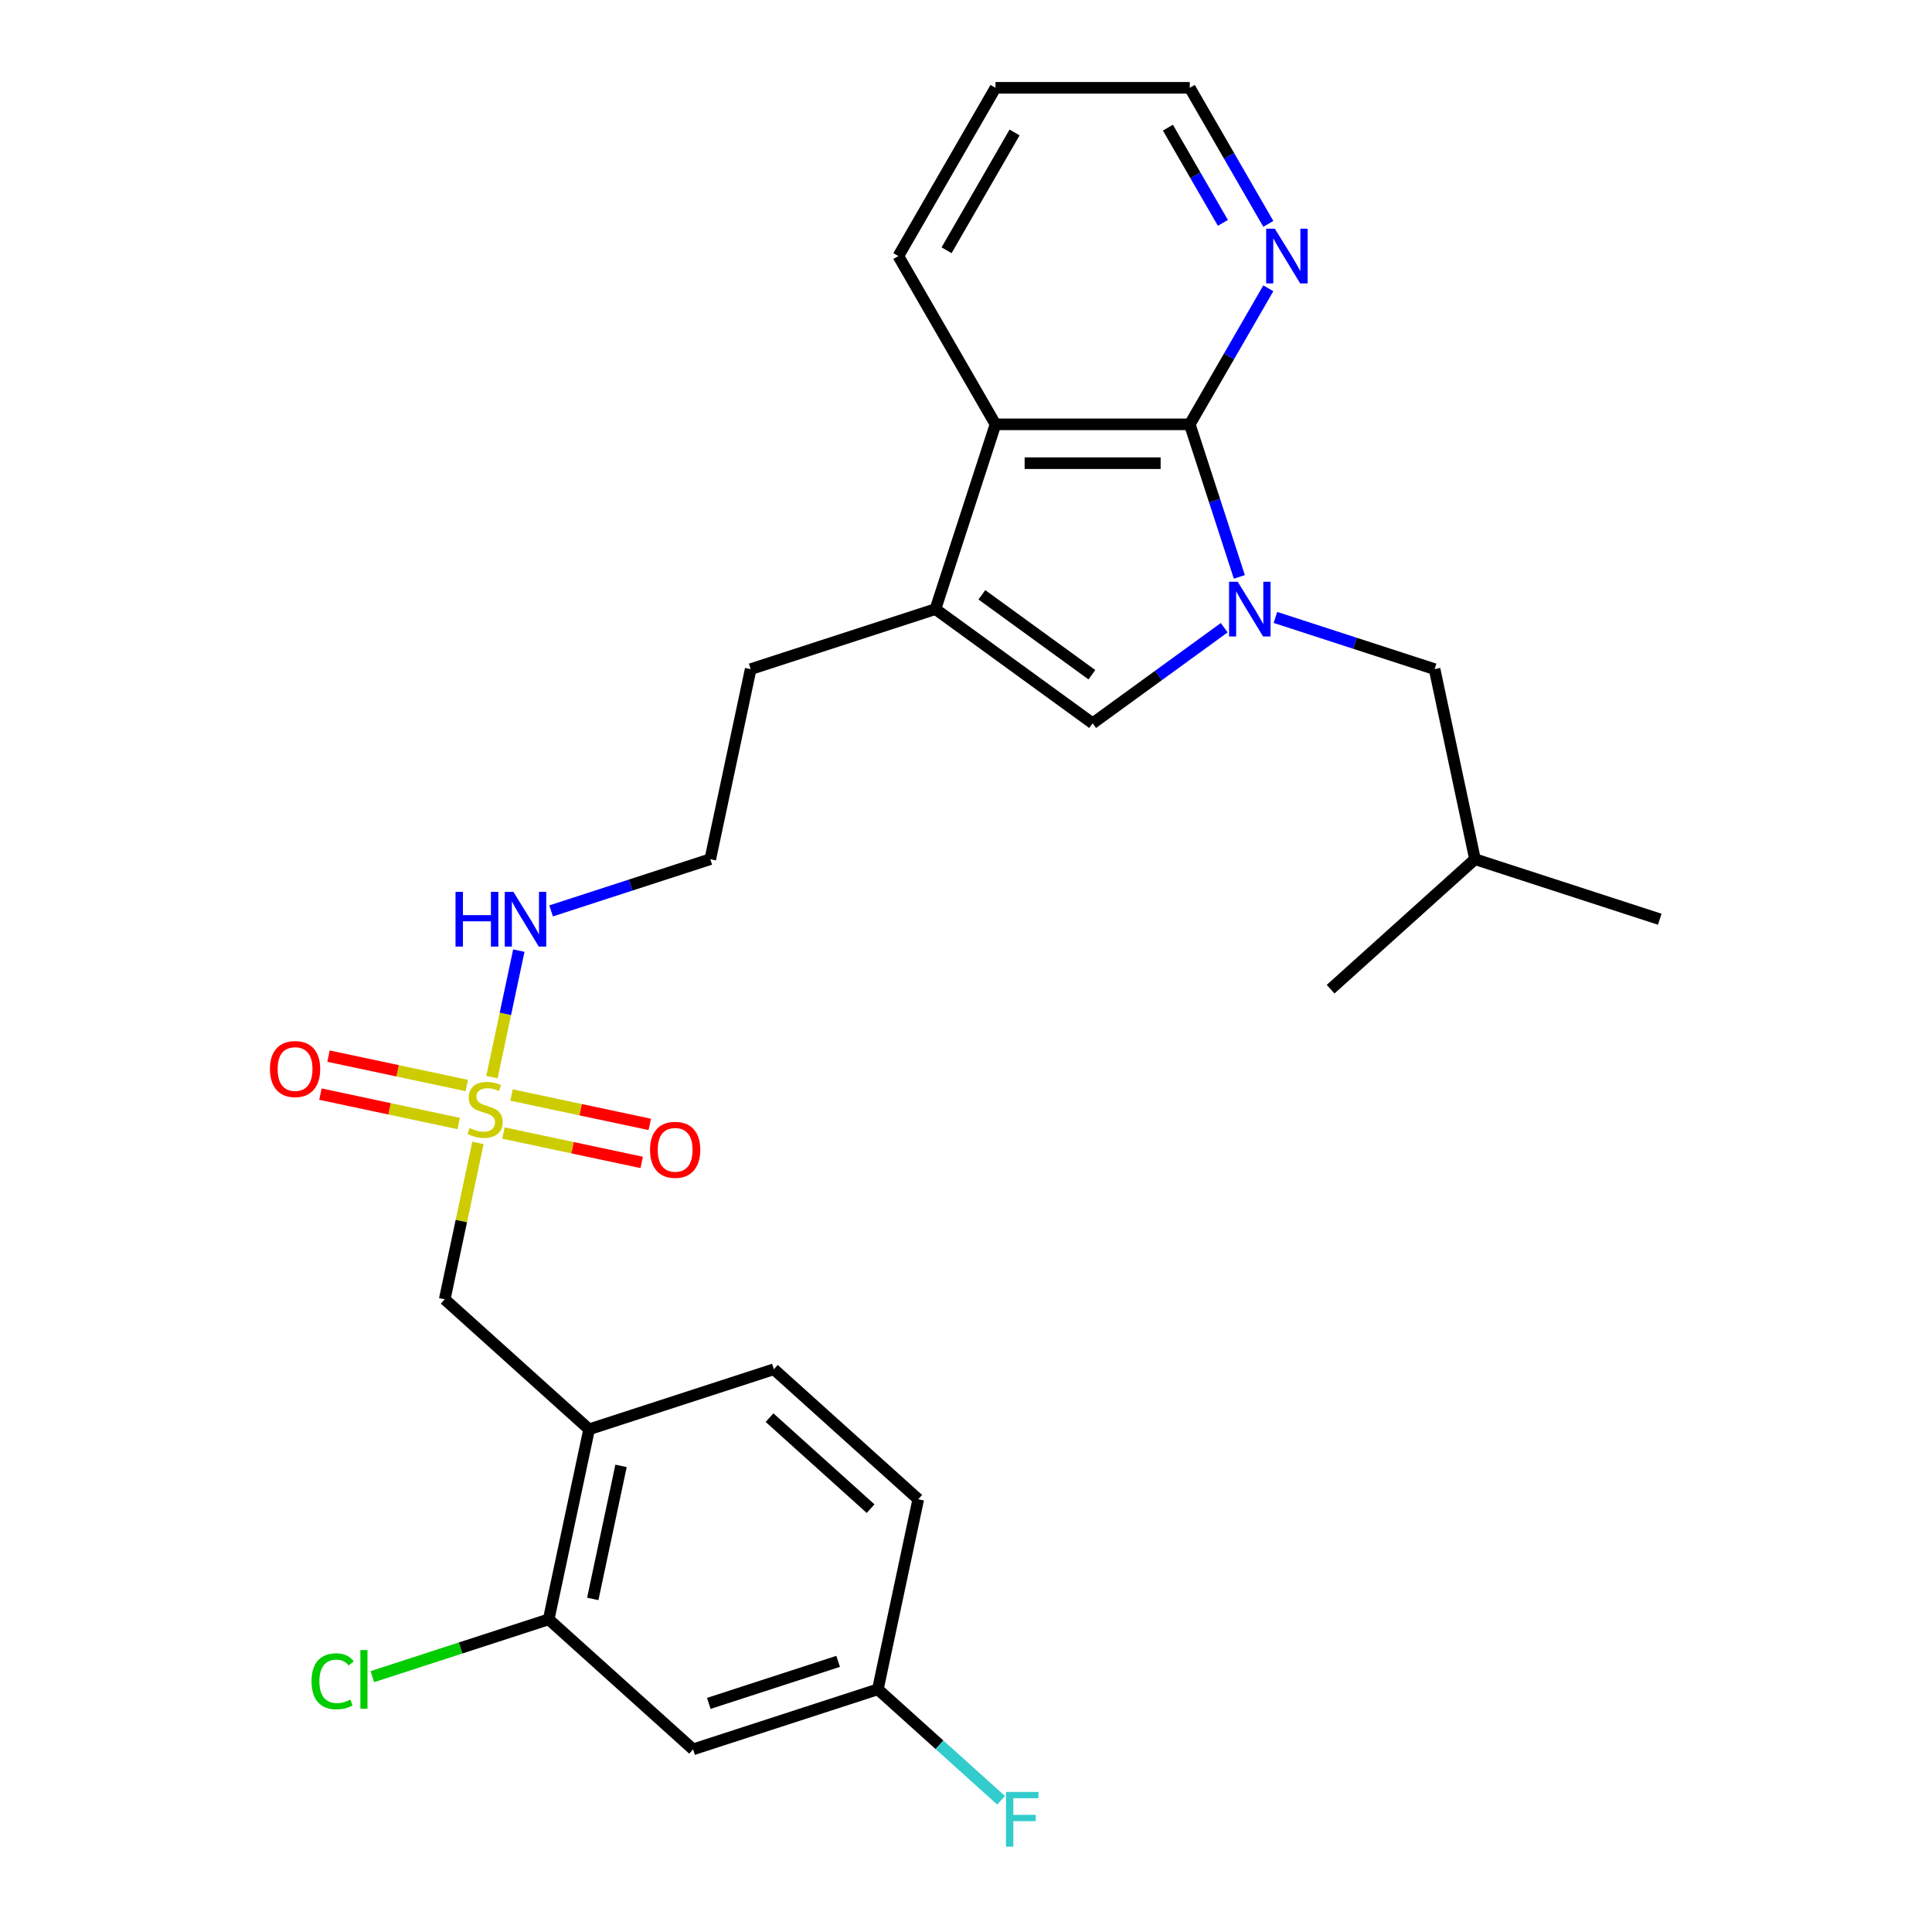 <?xml version='1.0' encoding='iso-8859-1'?>
<svg version='1.1' baseProfile='full'
              xmlns='http://www.w3.org/2000/svg'
                      xmlns:rdkit='http://www.rdkit.org/xml'
                      xmlns:xlink='http://www.w3.org/1999/xlink'
                  xml:space='preserve'
width='1000px' height='1000px' viewBox='0 0 1000 1000'>
<!-- END OF HEADER -->
<rect style='opacity:1.0;fill:#FFFFFF;stroke:none' width='1000' height='1000' x='0' y='0'> </rect>
<path class='bond-1' d='M 641.483,298.6 L 628.654,259.116' style='fill:none;fill-rule:evenodd;stroke:#0000FF;stroke-width:6px;stroke-linecap:butt;stroke-linejoin:miter;stroke-opacity:1' />
<path class='bond-1' d='M 628.654,259.116 L 615.825,219.633' style='fill:none;fill-rule:evenodd;stroke:#000000;stroke-width:6px;stroke-linecap:butt;stroke-linejoin:miter;stroke-opacity:1' />
<path class='bond-2' d='M 633.647,324.903 L 599.595,349.643' style='fill:none;fill-rule:evenodd;stroke:#0000FF;stroke-width:6px;stroke-linecap:butt;stroke-linejoin:miter;stroke-opacity:1' />
<path class='bond-2' d='M 599.595,349.643 L 565.544,374.383' style='fill:none;fill-rule:evenodd;stroke:#000000;stroke-width:6px;stroke-linecap:butt;stroke-linejoin:miter;stroke-opacity:1' />
<path class='bond-9' d='M 660.155,319.58 L 701.348,332.965' style='fill:none;fill-rule:evenodd;stroke:#0000FF;stroke-width:6px;stroke-linecap:butt;stroke-linejoin:miter;stroke-opacity:1' />
<path class='bond-9' d='M 701.348,332.965 L 742.541,346.349' style='fill:none;fill-rule:evenodd;stroke:#000000;stroke-width:6px;stroke-linecap:butt;stroke-linejoin:miter;stroke-opacity:1' />
<path class='bond-0' d='M 254.627,557.52 L 261.586,524.779' style='fill:none;fill-rule:evenodd;stroke:#CCCC00;stroke-width:6px;stroke-linecap:butt;stroke-linejoin:miter;stroke-opacity:1' />
<path class='bond-0' d='M 261.586,524.779 L 268.545,492.038' style='fill:none;fill-rule:evenodd;stroke:#0000FF;stroke-width:6px;stroke-linecap:butt;stroke-linejoin:miter;stroke-opacity:1' />
<path class='bond-6' d='M 247.394,591.548 L 238.788,632.033' style='fill:none;fill-rule:evenodd;stroke:#CCCC00;stroke-width:6px;stroke-linecap:butt;stroke-linejoin:miter;stroke-opacity:1' />
<path class='bond-6' d='M 238.788,632.033 L 230.183,672.518' style='fill:none;fill-rule:evenodd;stroke:#000000;stroke-width:6px;stroke-linecap:butt;stroke-linejoin:miter;stroke-opacity:1' />
<path class='bond-11' d='M 260.594,586.455 L 296.371,594.059' style='fill:none;fill-rule:evenodd;stroke:#CCCC00;stroke-width:6px;stroke-linecap:butt;stroke-linejoin:miter;stroke-opacity:1' />
<path class='bond-11' d='M 296.371,594.059 L 332.147,601.664' style='fill:none;fill-rule:evenodd;stroke:#FF0000;stroke-width:6px;stroke-linecap:butt;stroke-linejoin:miter;stroke-opacity:1' />
<path class='bond-11' d='M 264.776,566.782 L 300.552,574.386' style='fill:none;fill-rule:evenodd;stroke:#CCCC00;stroke-width:6px;stroke-linecap:butt;stroke-linejoin:miter;stroke-opacity:1' />
<path class='bond-11' d='M 300.552,574.386 L 336.329,581.991' style='fill:none;fill-rule:evenodd;stroke:#FF0000;stroke-width:6px;stroke-linecap:butt;stroke-linejoin:miter;stroke-opacity:1' />
<path class='bond-12' d='M 241.588,561.853 L 205.811,554.248' style='fill:none;fill-rule:evenodd;stroke:#CCCC00;stroke-width:6px;stroke-linecap:butt;stroke-linejoin:miter;stroke-opacity:1' />
<path class='bond-12' d='M 205.811,554.248 L 170.035,546.644' style='fill:none;fill-rule:evenodd;stroke:#FF0000;stroke-width:6px;stroke-linecap:butt;stroke-linejoin:miter;stroke-opacity:1' />
<path class='bond-12' d='M 237.406,581.526 L 201.63,573.921' style='fill:none;fill-rule:evenodd;stroke:#CCCC00;stroke-width:6px;stroke-linecap:butt;stroke-linejoin:miter;stroke-opacity:1' />
<path class='bond-12' d='M 201.63,573.921 L 165.853,566.317' style='fill:none;fill-rule:evenodd;stroke:#FF0000;stroke-width:6px;stroke-linecap:butt;stroke-linejoin:miter;stroke-opacity:1' />
<path class='bond-4' d='M 615.825,219.633 L 515.263,219.633' style='fill:none;fill-rule:evenodd;stroke:#000000;stroke-width:6px;stroke-linecap:butt;stroke-linejoin:miter;stroke-opacity:1' />
<path class='bond-4' d='M 600.741,239.746 L 530.348,239.746' style='fill:none;fill-rule:evenodd;stroke:#000000;stroke-width:6px;stroke-linecap:butt;stroke-linejoin:miter;stroke-opacity:1' />
<path class='bond-8' d='M 615.825,219.633 L 636.153,184.426' style='fill:none;fill-rule:evenodd;stroke:#000000;stroke-width:6px;stroke-linecap:butt;stroke-linejoin:miter;stroke-opacity:1' />
<path class='bond-8' d='M 636.153,184.426 L 656.48,149.218' style='fill:none;fill-rule:evenodd;stroke:#0000FF;stroke-width:6px;stroke-linecap:butt;stroke-linejoin:miter;stroke-opacity:1' />
<path class='bond-3' d='M 565.544,374.383 L 484.188,315.274' style='fill:none;fill-rule:evenodd;stroke:#000000;stroke-width:6px;stroke-linecap:butt;stroke-linejoin:miter;stroke-opacity:1' />
<path class='bond-3' d='M 565.163,349.245 L 508.213,307.869' style='fill:none;fill-rule:evenodd;stroke:#000000;stroke-width:6px;stroke-linecap:butt;stroke-linejoin:miter;stroke-opacity:1' />
<path class='bond-17' d='M 484.188,315.274 L 388.547,346.349' style='fill:none;fill-rule:evenodd;stroke:#000000;stroke-width:6px;stroke-linecap:butt;stroke-linejoin:miter;stroke-opacity:1' />
<path class='bond-27' d='M 484.188,315.274 L 515.263,219.633' style='fill:none;fill-rule:evenodd;stroke:#000000;stroke-width:6px;stroke-linecap:butt;stroke-linejoin:miter;stroke-opacity:1' />
<path class='bond-21' d='M 515.263,219.633 L 464.982,132.544' style='fill:none;fill-rule:evenodd;stroke:#000000;stroke-width:6px;stroke-linecap:butt;stroke-linejoin:miter;stroke-opacity:1' />
<path class='bond-5' d='M 304.915,739.808 L 230.183,672.518' style='fill:none;fill-rule:evenodd;stroke:#000000;stroke-width:6px;stroke-linecap:butt;stroke-linejoin:miter;stroke-opacity:1' />
<path class='bond-7' d='M 304.915,739.808 L 284.007,838.172' style='fill:none;fill-rule:evenodd;stroke:#000000;stroke-width:6px;stroke-linecap:butt;stroke-linejoin:miter;stroke-opacity:1' />
<path class='bond-7' d='M 321.452,758.744 L 306.816,827.599' style='fill:none;fill-rule:evenodd;stroke:#000000;stroke-width:6px;stroke-linecap:butt;stroke-linejoin:miter;stroke-opacity:1' />
<path class='bond-14' d='M 304.915,739.808 L 400.556,708.732' style='fill:none;fill-rule:evenodd;stroke:#000000;stroke-width:6px;stroke-linecap:butt;stroke-linejoin:miter;stroke-opacity:1' />
<path class='bond-10' d='M 284.007,838.172 L 358.739,905.461' style='fill:none;fill-rule:evenodd;stroke:#000000;stroke-width:6px;stroke-linecap:butt;stroke-linejoin:miter;stroke-opacity:1' />
<path class='bond-16' d='M 284.007,838.172 L 238.364,853.003' style='fill:none;fill-rule:evenodd;stroke:#000000;stroke-width:6px;stroke-linecap:butt;stroke-linejoin:miter;stroke-opacity:1' />
<path class='bond-16' d='M 238.364,853.003 L 192.721,867.833' style='fill:none;fill-rule:evenodd;stroke:#00CC00;stroke-width:6px;stroke-linecap:butt;stroke-linejoin:miter;stroke-opacity:1' />
<path class='bond-23' d='M 656.48,115.87 L 636.153,80.662' style='fill:none;fill-rule:evenodd;stroke:#0000FF;stroke-width:6px;stroke-linecap:butt;stroke-linejoin:miter;stroke-opacity:1' />
<path class='bond-23' d='M 636.153,80.662 L 615.825,45.455' style='fill:none;fill-rule:evenodd;stroke:#000000;stroke-width:6px;stroke-linecap:butt;stroke-linejoin:miter;stroke-opacity:1' />
<path class='bond-23' d='M 632.964,115.364 L 618.735,90.718' style='fill:none;fill-rule:evenodd;stroke:#0000FF;stroke-width:6px;stroke-linecap:butt;stroke-linejoin:miter;stroke-opacity:1' />
<path class='bond-23' d='M 618.735,90.718 L 604.506,66.073' style='fill:none;fill-rule:evenodd;stroke:#000000;stroke-width:6px;stroke-linecap:butt;stroke-linejoin:miter;stroke-opacity:1' />
<path class='bond-22' d='M 742.541,346.349 L 763.449,444.714' style='fill:none;fill-rule:evenodd;stroke:#000000;stroke-width:6px;stroke-linecap:butt;stroke-linejoin:miter;stroke-opacity:1' />
<path class='bond-29' d='M 358.739,905.461 L 454.38,874.386' style='fill:none;fill-rule:evenodd;stroke:#000000;stroke-width:6px;stroke-linecap:butt;stroke-linejoin:miter;stroke-opacity:1' />
<path class='bond-29' d='M 366.87,881.672 L 433.819,859.919' style='fill:none;fill-rule:evenodd;stroke:#000000;stroke-width:6px;stroke-linecap:butt;stroke-linejoin:miter;stroke-opacity:1' />
<path class='bond-13' d='M 285.253,471.483 L 326.446,458.098' style='fill:none;fill-rule:evenodd;stroke:#0000FF;stroke-width:6px;stroke-linecap:butt;stroke-linejoin:miter;stroke-opacity:1' />
<path class='bond-13' d='M 326.446,458.098 L 367.639,444.714' style='fill:none;fill-rule:evenodd;stroke:#000000;stroke-width:6px;stroke-linecap:butt;stroke-linejoin:miter;stroke-opacity:1' />
<path class='bond-18' d='M 400.556,708.732 L 475.288,776.021' style='fill:none;fill-rule:evenodd;stroke:#000000;stroke-width:6px;stroke-linecap:butt;stroke-linejoin:miter;stroke-opacity:1' />
<path class='bond-18' d='M 398.308,733.772 L 450.62,780.874' style='fill:none;fill-rule:evenodd;stroke:#000000;stroke-width:6px;stroke-linecap:butt;stroke-linejoin:miter;stroke-opacity:1' />
<path class='bond-15' d='M 454.38,874.386 L 475.288,776.021' style='fill:none;fill-rule:evenodd;stroke:#000000;stroke-width:6px;stroke-linecap:butt;stroke-linejoin:miter;stroke-opacity:1' />
<path class='bond-19' d='M 454.38,874.386 L 486.279,903.108' style='fill:none;fill-rule:evenodd;stroke:#000000;stroke-width:6px;stroke-linecap:butt;stroke-linejoin:miter;stroke-opacity:1' />
<path class='bond-19' d='M 486.279,903.108 L 518.178,931.83' style='fill:none;fill-rule:evenodd;stroke:#33CCCC;stroke-width:6px;stroke-linecap:butt;stroke-linejoin:miter;stroke-opacity:1' />
<path class='bond-20' d='M 388.547,346.349 L 367.639,444.714' style='fill:none;fill-rule:evenodd;stroke:#000000;stroke-width:6px;stroke-linecap:butt;stroke-linejoin:miter;stroke-opacity:1' />
<path class='bond-28' d='M 464.982,132.544 L 515.263,45.455' style='fill:none;fill-rule:evenodd;stroke:#000000;stroke-width:6px;stroke-linecap:butt;stroke-linejoin:miter;stroke-opacity:1' />
<path class='bond-28' d='M 489.942,129.537 L 525.139,68.574' style='fill:none;fill-rule:evenodd;stroke:#000000;stroke-width:6px;stroke-linecap:butt;stroke-linejoin:miter;stroke-opacity:1' />
<path class='bond-25' d='M 763.449,444.714 L 859.089,475.789' style='fill:none;fill-rule:evenodd;stroke:#000000;stroke-width:6px;stroke-linecap:butt;stroke-linejoin:miter;stroke-opacity:1' />
<path class='bond-26' d='M 763.449,444.714 L 688.717,512.003' style='fill:none;fill-rule:evenodd;stroke:#000000;stroke-width:6px;stroke-linecap:butt;stroke-linejoin:miter;stroke-opacity:1' />
<path class='bond-24' d='M 615.825,45.455 L 515.263,45.455' style='fill:none;fill-rule:evenodd;stroke:#000000;stroke-width:6px;stroke-linecap:butt;stroke-linejoin:miter;stroke-opacity:1' />
<path  class='atom-0' d='M 640.641 301.114
L 649.921 316.114
Q 650.841 317.594, 652.321 320.274
Q 653.801 322.954, 653.881 323.114
L 653.881 301.114
L 657.641 301.114
L 657.641 329.434
L 653.761 329.434
L 643.801 313.034
Q 642.641 311.114, 641.401 308.914
Q 640.201 306.714, 639.841 306.034
L 639.841 329.434
L 636.161 329.434
L 636.161 301.114
L 640.641 301.114
' fill='#0000FF'/>
<path  class='atom-1' d='M 243.091 583.874
Q 243.411 583.994, 244.731 584.554
Q 246.051 585.114, 247.491 585.474
Q 248.971 585.794, 250.411 585.794
Q 253.091 585.794, 254.651 584.514
Q 256.211 583.194, 256.211 580.914
Q 256.211 579.354, 255.411 578.394
Q 254.651 577.434, 253.451 576.914
Q 252.251 576.394, 250.251 575.794
Q 247.731 575.034, 246.211 574.314
Q 244.731 573.594, 243.651 572.074
Q 242.611 570.554, 242.611 567.994
Q 242.611 564.434, 245.011 562.234
Q 247.451 560.034, 252.251 560.034
Q 255.531 560.034, 259.251 561.594
L 258.331 564.674
Q 254.931 563.274, 252.371 563.274
Q 249.611 563.274, 248.091 564.434
Q 246.571 565.554, 246.611 567.514
Q 246.611 569.034, 247.371 569.954
Q 248.171 570.874, 249.291 571.394
Q 250.451 571.914, 252.371 572.514
Q 254.931 573.314, 256.451 574.114
Q 257.971 574.914, 259.051 576.554
Q 260.171 578.154, 260.171 580.914
Q 260.171 584.834, 257.531 586.954
Q 254.931 589.034, 250.571 589.034
Q 248.051 589.034, 246.131 588.474
Q 244.251 587.954, 242.011 587.034
L 243.091 583.874
' fill='#CCCC00'/>
<path  class='atom-9' d='M 659.846 118.384
L 669.126 133.384
Q 670.046 134.864, 671.526 137.544
Q 673.006 140.224, 673.086 140.384
L 673.086 118.384
L 676.846 118.384
L 676.846 146.704
L 672.966 146.704
L 663.006 130.304
Q 661.846 128.384, 660.606 126.184
Q 659.406 123.984, 659.046 123.304
L 659.046 146.704
L 655.366 146.704
L 655.366 118.384
L 659.846 118.384
' fill='#0000FF'/>
<path  class='atom-12' d='M 336.456 595.142
Q 336.456 588.342, 339.816 584.542
Q 343.176 580.742, 349.456 580.742
Q 355.736 580.742, 359.096 584.542
Q 362.456 588.342, 362.456 595.142
Q 362.456 602.022, 359.056 605.942
Q 355.656 609.822, 349.456 609.822
Q 343.216 609.822, 339.816 605.942
Q 336.456 602.062, 336.456 595.142
M 349.456 606.622
Q 353.776 606.622, 356.096 603.742
Q 358.456 600.822, 358.456 595.142
Q 358.456 589.582, 356.096 586.782
Q 353.776 583.942, 349.456 583.942
Q 345.136 583.942, 342.776 586.742
Q 340.456 589.542, 340.456 595.142
Q 340.456 600.862, 342.776 603.742
Q 345.136 606.622, 349.456 606.622
' fill='#FF0000'/>
<path  class='atom-13' d='M 139.726 553.326
Q 139.726 546.526, 143.086 542.726
Q 146.446 538.926, 152.726 538.926
Q 159.006 538.926, 162.366 542.726
Q 165.726 546.526, 165.726 553.326
Q 165.726 560.206, 162.326 564.126
Q 158.926 568.006, 152.726 568.006
Q 146.486 568.006, 143.086 564.126
Q 139.726 560.246, 139.726 553.326
M 152.726 564.806
Q 157.046 564.806, 159.366 561.926
Q 161.726 559.006, 161.726 553.326
Q 161.726 547.766, 159.366 544.966
Q 157.046 542.126, 152.726 542.126
Q 148.406 542.126, 146.046 544.926
Q 143.726 547.726, 143.726 553.326
Q 143.726 559.046, 146.046 561.926
Q 148.406 564.806, 152.726 564.806
' fill='#FF0000'/>
<path  class='atom-14' d='M 235.779 461.629
L 239.619 461.629
L 239.619 473.669
L 254.099 473.669
L 254.099 461.629
L 257.939 461.629
L 257.939 489.949
L 254.099 489.949
L 254.099 476.869
L 239.619 476.869
L 239.619 489.949
L 235.779 489.949
L 235.779 461.629
' fill='#0000FF'/>
<path  class='atom-14' d='M 265.739 461.629
L 275.019 476.629
Q 275.939 478.109, 277.419 480.789
Q 278.899 483.469, 278.979 483.629
L 278.979 461.629
L 282.739 461.629
L 282.739 489.949
L 278.859 489.949
L 268.899 473.549
Q 267.739 471.629, 266.499 469.429
Q 265.299 467.229, 264.939 466.549
L 264.939 489.949
L 261.259 489.949
L 261.259 461.629
L 265.739 461.629
' fill='#0000FF'/>
<path  class='atom-17' d='M 161.247 870.228
Q 161.247 863.188, 164.527 859.508
Q 167.847 855.788, 174.127 855.788
Q 179.967 855.788, 183.087 859.908
L 180.447 862.068
Q 178.167 859.068, 174.127 859.068
Q 169.847 859.068, 167.567 861.948
Q 165.327 864.788, 165.327 870.228
Q 165.327 875.828, 167.647 878.708
Q 170.007 881.588, 174.567 881.588
Q 177.687 881.588, 181.327 879.708
L 182.447 882.708
Q 180.967 883.668, 178.727 884.228
Q 176.487 884.788, 174.007 884.788
Q 167.847 884.788, 164.527 881.028
Q 161.247 877.268, 161.247 870.228
' fill='#00CC00'/>
<path  class='atom-17' d='M 186.527 854.068
L 190.207 854.068
L 190.207 884.428
L 186.527 884.428
L 186.527 854.068
' fill='#00CC00'/>
<path  class='atom-20' d='M 520.692 927.515
L 537.532 927.515
L 537.532 930.755
L 524.492 930.755
L 524.492 939.355
L 536.092 939.355
L 536.092 942.635
L 524.492 942.635
L 524.492 955.835
L 520.692 955.835
L 520.692 927.515
' fill='#33CCCC'/>
</svg>
